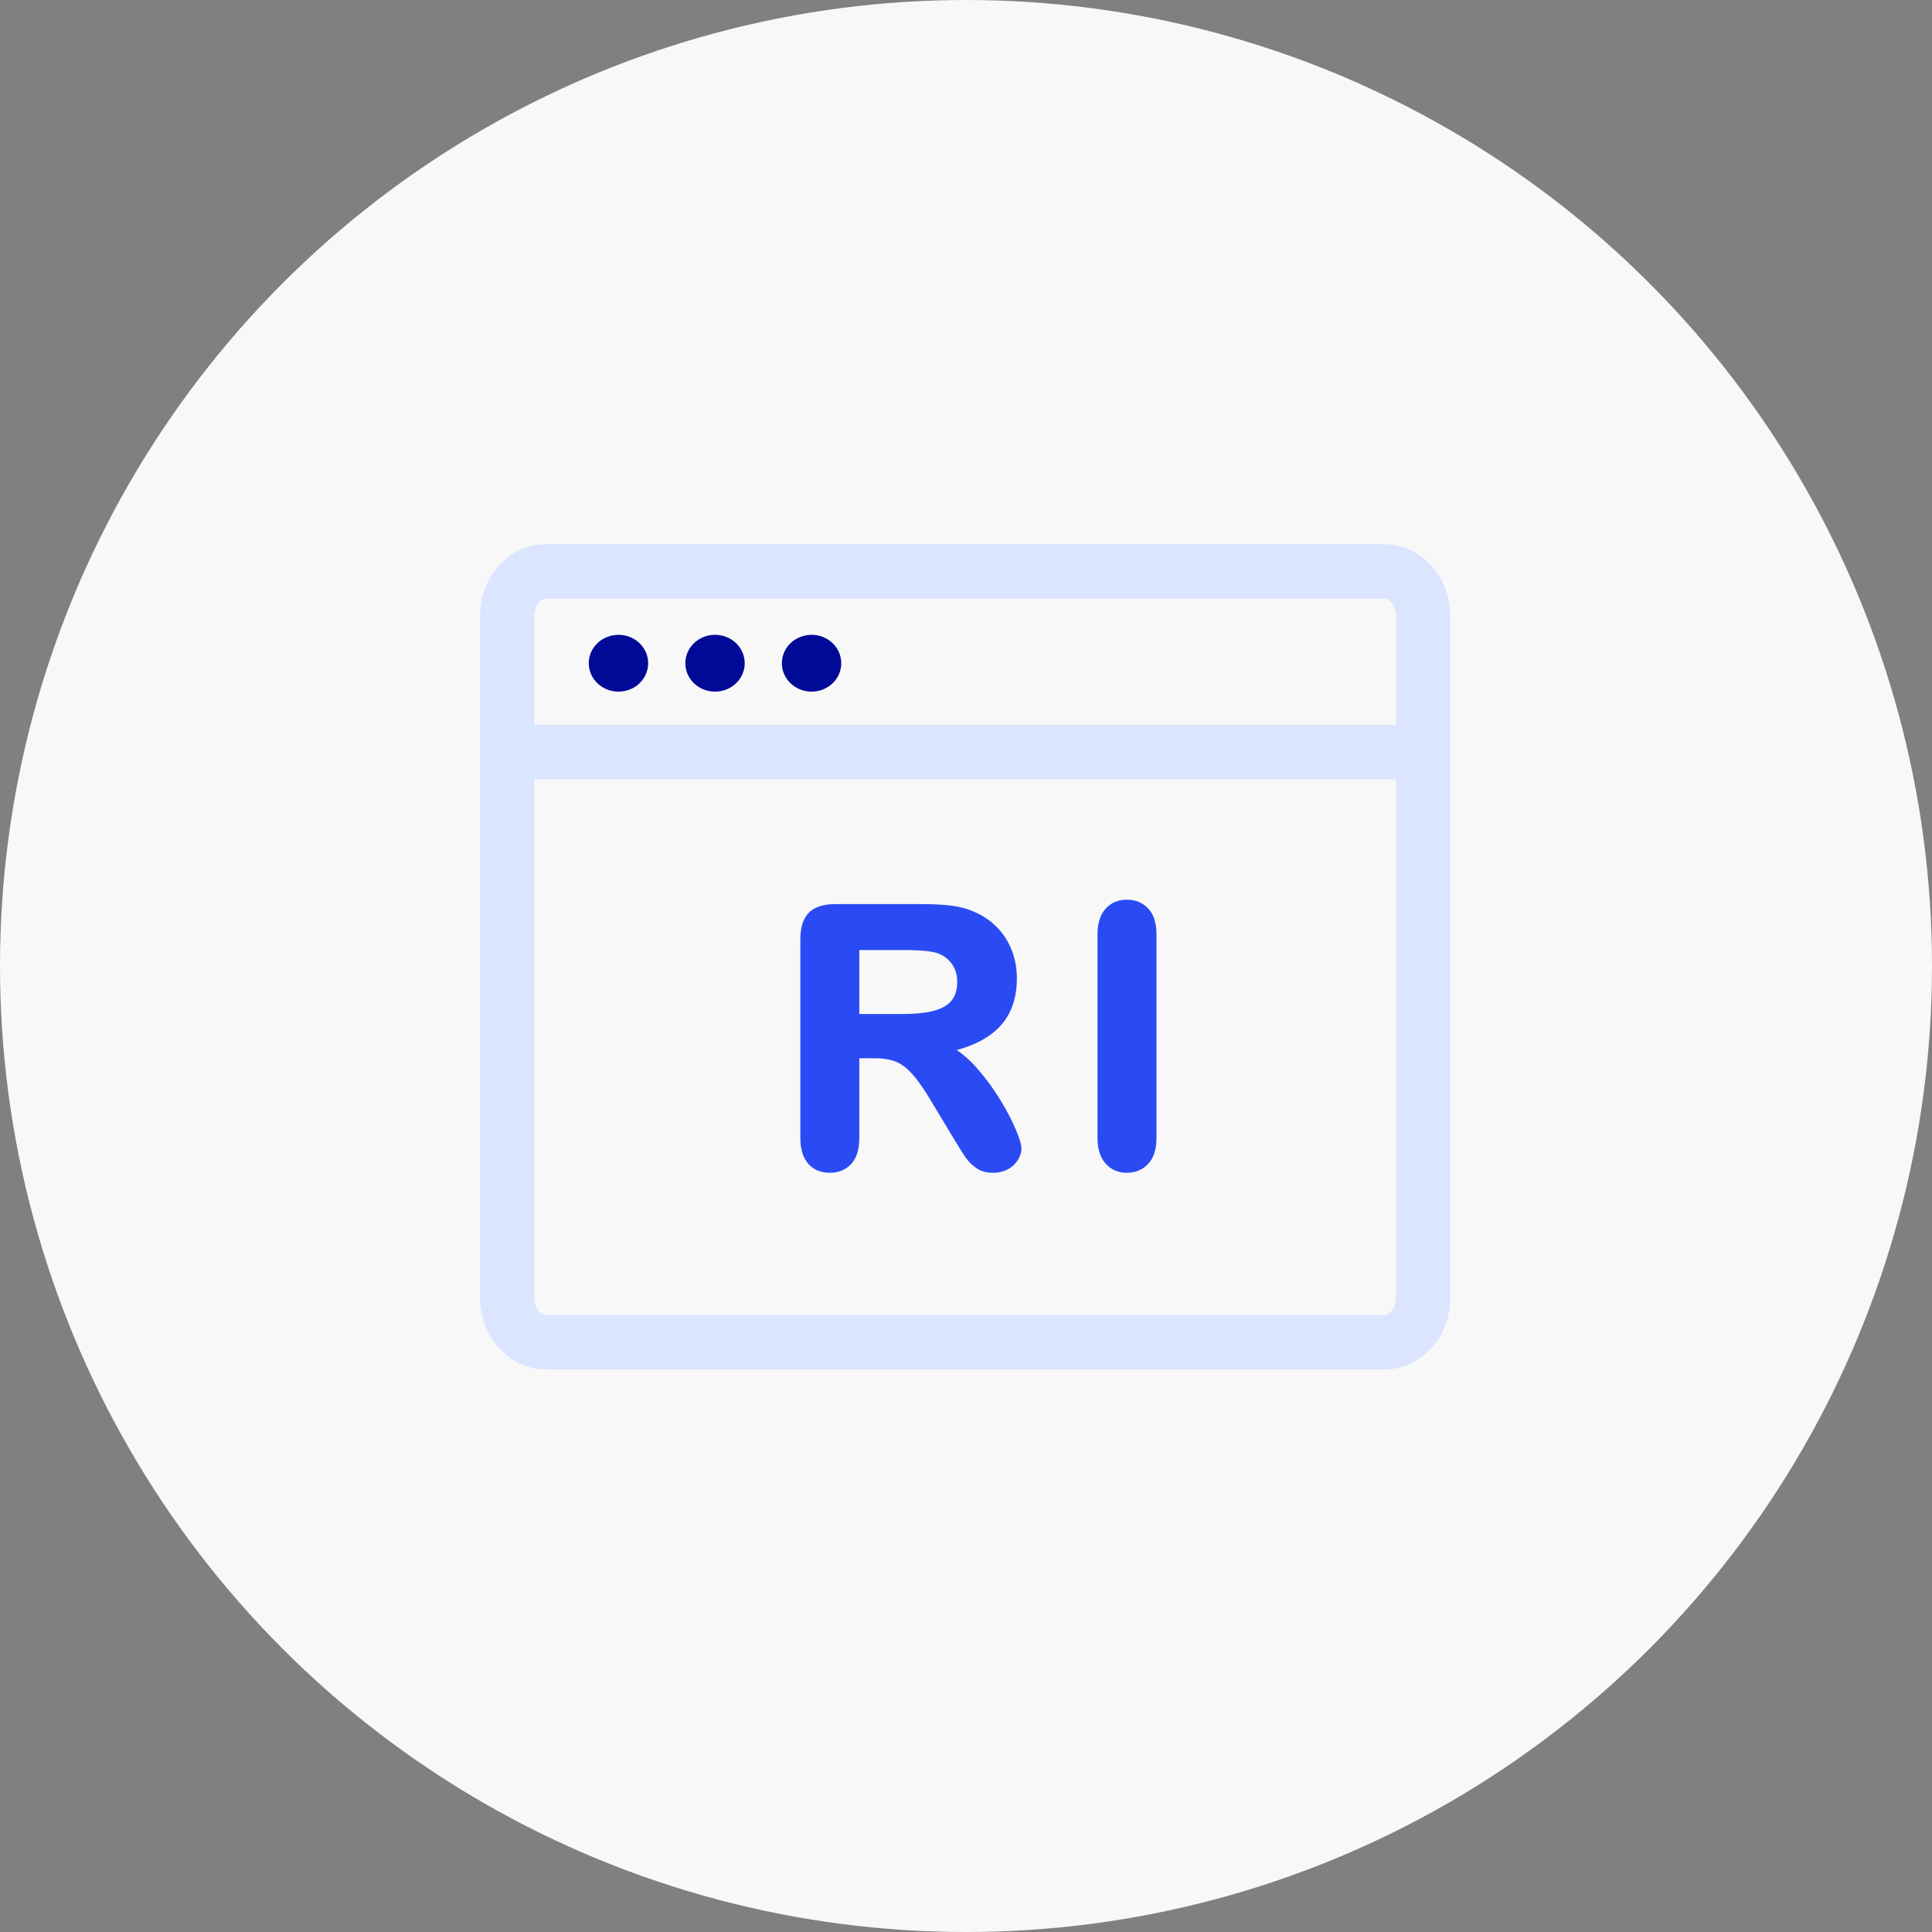 <?xml version="1.0" encoding="UTF-8"?>
<svg width="71px" height="71px" viewBox="0 0 71 71" version="1.1" xmlns="http://www.w3.org/2000/svg" xmlns:xlink="http://www.w3.org/1999/xlink">
    <rect x="0" y="0" width="71" height="71" fill="#808080" stroke="none"/>
    <title>RI</title>
    <g id="7.-Forms+" stroke="none" stroke-width="1" fill="none" fill-rule="evenodd">
        <g id="8-BOOK-DEMO" transform="translate(-317, -1000)">
            <g id="RI" transform="translate(321, 1004)">
                <g id="Group-12" fill="#F8F8F8" stroke="#F8F8F8" stroke-width="4">
                    <g id="Group-10">
                        <circle id="Oval" cx="31.5" cy="31.5" r="33.5"></circle>
                    </g>
                </g>
                <g id="Group-25" transform="translate(14, 17)">
                    <path d="M20.224,0 L32.883,0 C33.664,0 34.297,0.733 34.297,1.637 L34.297,26.691 C34.297,27.595 33.664,28.328 32.883,28.328 L2.055,28.328 C1.274,28.328 0.64,27.595 0.64,26.691 L0.64,1.637 C0.64,0.733 1.274,0 2.055,0 L19.215,0 L20.224,0 Z" id="Stroke-1" stroke="#DBE5FF" stroke-width="2" stroke-linecap="round"></path>
                    <line x1="-1.27675648e-15" y1="6.638" x2="34.298" y2="6.638" id="Stroke-3" stroke="#DBE5FF" stroke-width="2"></line>
                    <path d="M5.32,3.373 C5.32,3.674 5.056,3.917 4.729,3.917 C4.402,3.917 4.137,3.674 4.137,3.373 C4.137,3.073 4.402,2.829 4.729,2.829 C5.056,2.829 5.32,3.073 5.32,3.373" id="Fill-5" fill="#000A97"></path>
                    <path d="M5.32,3.373 C5.32,3.674 5.056,3.917 4.729,3.917 C4.402,3.917 4.137,3.674 4.137,3.373 C4.137,3.073 4.402,2.829 4.729,2.829 C5.056,2.829 5.32,3.073 5.32,3.373 Z" id="Stroke-7" stroke="#000A97"></path>
                    <path d="M8.868,3.373 C8.868,3.674 8.604,3.917 8.277,3.917 C7.95,3.917 7.685,3.674 7.685,3.373 C7.685,3.073 7.95,2.829 8.277,2.829 C8.604,2.829 8.868,3.073 8.868,3.373" id="Fill-9" fill="#000A97"></path>
                    <path d="M8.868,3.373 C8.868,3.674 8.604,3.917 8.277,3.917 C7.95,3.917 7.685,3.674 7.685,3.373 C7.685,3.073 7.95,2.829 8.277,2.829 C8.604,2.829 8.868,3.073 8.868,3.373 Z" id="Stroke-11" stroke="#000A97"></path>
                    <path d="M12.416,3.373 C12.416,3.674 12.151,3.917 11.825,3.917 C11.498,3.917 11.233,3.674 11.233,3.373 C11.233,3.073 11.498,2.829 11.825,2.829 C12.151,2.829 12.416,3.073 12.416,3.373" id="Fill-13" fill="#000A97"></path>
                    <path d="M12.416,3.373 C12.416,3.674 12.151,3.917 11.825,3.917 C11.498,3.917 11.233,3.674 11.233,3.373 C11.233,3.073 11.498,2.829 11.825,2.829 C12.151,2.829 12.416,3.073 12.416,3.373 Z" id="Stroke-15" stroke="#000A97"></path>
                    <path d="M15.224,13.789 L13.455,13.789 L13.455,16.39 L15.172,16.39 C15.632,16.39 16.02,16.351 16.334,16.271 C16.648,16.191 16.888,16.056 17.054,15.864 C17.219,15.673 17.302,15.409 17.302,15.074 C17.302,14.811 17.236,14.58 17.102,14.38 C16.969,14.18 16.784,14.03 16.547,13.931 C16.324,13.836 15.882,13.789 15.224,13.789 M14.126,17.765 L13.455,17.765 L13.455,20.806 C13.455,21.206 13.367,21.501 13.191,21.69 C13.014,21.879 12.784,21.974 12.499,21.974 C12.194,21.974 11.957,21.875 11.789,21.677 C11.621,21.479 11.537,21.189 11.537,20.806 L11.537,13.524 C11.537,13.111 11.63,12.812 11.816,12.627 C12,12.442 12.299,12.35 12.712,12.35 L15.83,12.35 C16.261,12.35 16.628,12.368 16.934,12.404 C17.24,12.441 17.515,12.515 17.76,12.627 C18.057,12.752 18.32,12.931 18.548,13.163 C18.776,13.395 18.95,13.665 19.068,13.973 C19.186,14.281 19.245,14.607 19.245,14.951 C19.245,15.657 19.046,16.22 18.648,16.642 C18.25,17.064 17.647,17.363 16.837,17.539 C17.177,17.72 17.502,17.987 17.812,18.34 C18.122,18.693 18.399,19.068 18.642,19.466 C18.885,19.864 19.075,20.224 19.209,20.544 C19.345,20.865 19.413,21.085 19.413,21.206 C19.413,21.331 19.373,21.455 19.293,21.577 C19.214,21.7 19.105,21.797 18.967,21.868 C18.829,21.939 18.67,21.974 18.49,21.974 C18.275,21.974 18.094,21.924 17.948,21.822 C17.801,21.721 17.675,21.593 17.57,21.438 C17.464,21.283 17.322,21.055 17.141,20.754 L16.372,19.476 C16.097,19.007 15.851,18.65 15.633,18.404 C15.416,18.159 15.196,17.991 14.972,17.901 C14.748,17.81 14.466,17.765 14.126,17.765" id="Fill-17" fill="#2A4BF4"></path>
                    <path d="M15.224,13.789 L13.455,13.789 L13.455,16.39 L15.172,16.39 C15.632,16.39 16.02,16.351 16.334,16.271 C16.648,16.191 16.888,16.056 17.054,15.864 C17.219,15.673 17.302,15.409 17.302,15.074 C17.302,14.811 17.236,14.58 17.102,14.38 C16.969,14.18 16.784,14.03 16.547,13.931 C16.324,13.836 15.882,13.789 15.224,13.789 Z M14.126,17.765 L13.455,17.765 L13.455,20.806 C13.455,21.206 13.367,21.501 13.191,21.69 C13.014,21.879 12.784,21.974 12.499,21.974 C12.194,21.974 11.957,21.875 11.789,21.677 C11.621,21.479 11.537,21.189 11.537,20.806 L11.537,13.524 C11.537,13.111 11.63,12.812 11.816,12.627 C12,12.442 12.299,12.35 12.712,12.35 L15.83,12.35 C16.261,12.35 16.628,12.368 16.934,12.404 C17.24,12.441 17.515,12.515 17.76,12.627 C18.057,12.752 18.32,12.931 18.548,13.163 C18.776,13.395 18.95,13.665 19.068,13.973 C19.186,14.281 19.245,14.607 19.245,14.951 C19.245,15.657 19.046,16.22 18.648,16.642 C18.25,17.064 17.647,17.363 16.837,17.539 C17.177,17.72 17.502,17.987 17.812,18.34 C18.122,18.693 18.399,19.068 18.642,19.466 C18.885,19.864 19.075,20.224 19.209,20.544 C19.345,20.865 19.413,21.085 19.413,21.206 C19.413,21.331 19.373,21.455 19.293,21.577 C19.214,21.7 19.105,21.797 18.967,21.868 C18.829,21.939 18.67,21.974 18.49,21.974 C18.275,21.974 18.094,21.924 17.948,21.822 C17.801,21.721 17.675,21.593 17.57,21.438 C17.464,21.283 17.322,21.055 17.141,20.754 L16.372,19.476 C16.097,19.007 15.851,18.65 15.633,18.404 C15.416,18.159 15.196,17.991 14.972,17.901 C14.748,17.81 14.466,17.765 14.126,17.765 Z" id="Stroke-19" stroke="#2A4BF4" stroke-width="0.25"></path>
                    <path d="M22.458,20.805 L22.458,13.35 C22.458,12.963 22.546,12.672 22.723,12.479 C22.899,12.284 23.127,12.188 23.407,12.188 C23.695,12.188 23.929,12.284 24.107,12.476 C24.286,12.666 24.375,12.959 24.375,13.35 L24.375,20.805 C24.375,21.198 24.286,21.489 24.107,21.683 C23.929,21.878 23.695,21.974 23.407,21.974 C23.132,21.974 22.904,21.877 22.726,21.68 C22.547,21.485 22.458,21.192 22.458,20.805" id="Fill-21" fill="#2A4BF4"></path>
                    <path d="M22.458,20.805 L22.458,13.35 C22.458,12.963 22.546,12.672 22.723,12.479 C22.899,12.284 23.127,12.188 23.407,12.188 C23.695,12.188 23.929,12.284 24.107,12.476 C24.286,12.666 24.375,12.959 24.375,13.35 L24.375,20.805 C24.375,21.198 24.286,21.489 24.107,21.683 C23.929,21.878 23.695,21.974 23.407,21.974 C23.132,21.974 22.904,21.877 22.726,21.68 C22.547,21.485 22.458,21.192 22.458,20.805 Z" id="Stroke-23" stroke="#2A4BF4" stroke-width="0.25"></path>
                </g>
            </g>
        </g>
    </g>
</svg>